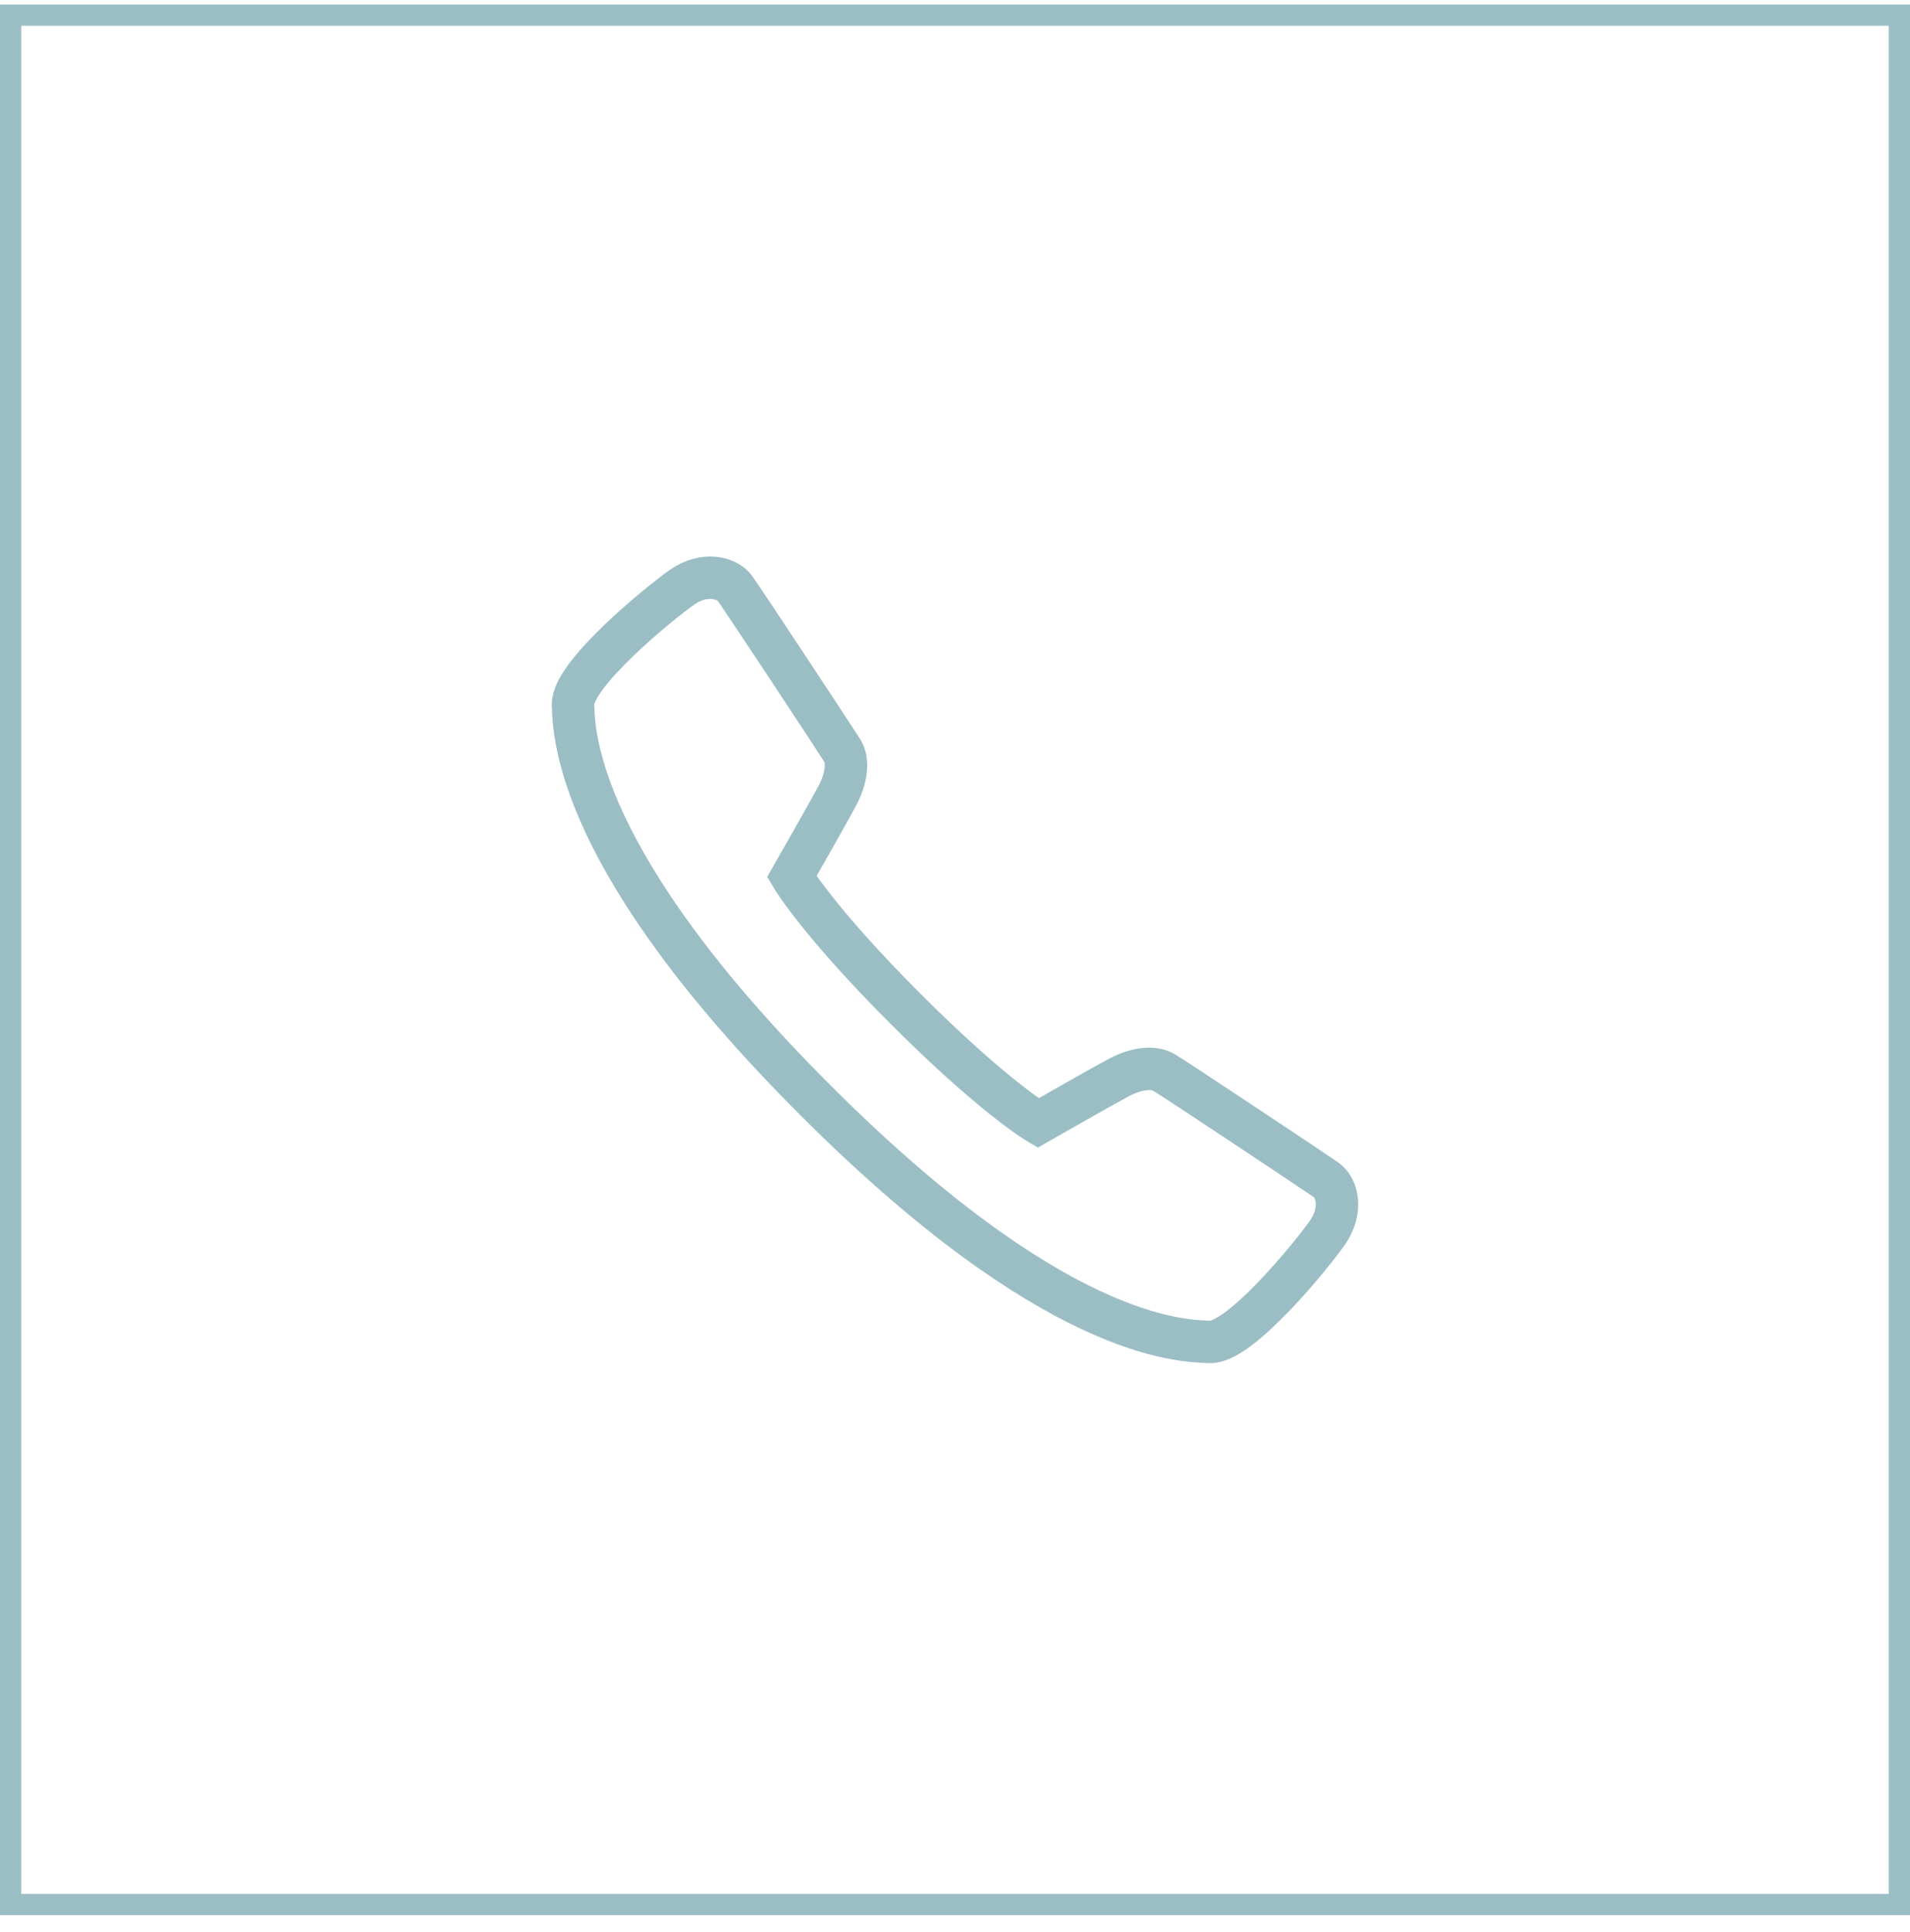 <svg width="90" height="91" viewBox="0 0 90 91" fill="none" xmlns="http://www.w3.org/2000/svg">
<g id="Group 118">
<path id="Vector" d="M48.913 52.902C48.913 52.902 51.95 51.164 52.745 50.746C53.538 50.327 54.359 50.221 54.858 50.526C55.613 50.987 61.955 55.206 62.489 55.58C63.023 55.954 63.28 57.023 62.546 58.07C61.815 59.117 58.441 63.257 57.012 63.212C55.58 63.166 49.627 63.035 38.402 51.807C27.179 40.583 27.046 34.629 27 33.197C26.955 31.766 31.095 28.392 32.142 27.66C33.19 26.928 34.26 27.203 34.632 27.718C35.055 28.304 39.225 34.626 39.684 35.35C39.999 35.845 39.883 36.671 39.464 37.464C39.047 38.259 37.308 41.296 37.308 41.296C37.308 41.296 38.534 43.386 42.678 47.53C46.824 51.675 48.913 52.902 48.913 52.902Z" stroke="#9BBEC5" stroke-width="2" stroke-miterlimit="10"/>
<rect id="Rectangle 20" x="0.5" y="0.713" width="89" height="89" stroke="#9BBEC5"/>
</g>
</svg>
